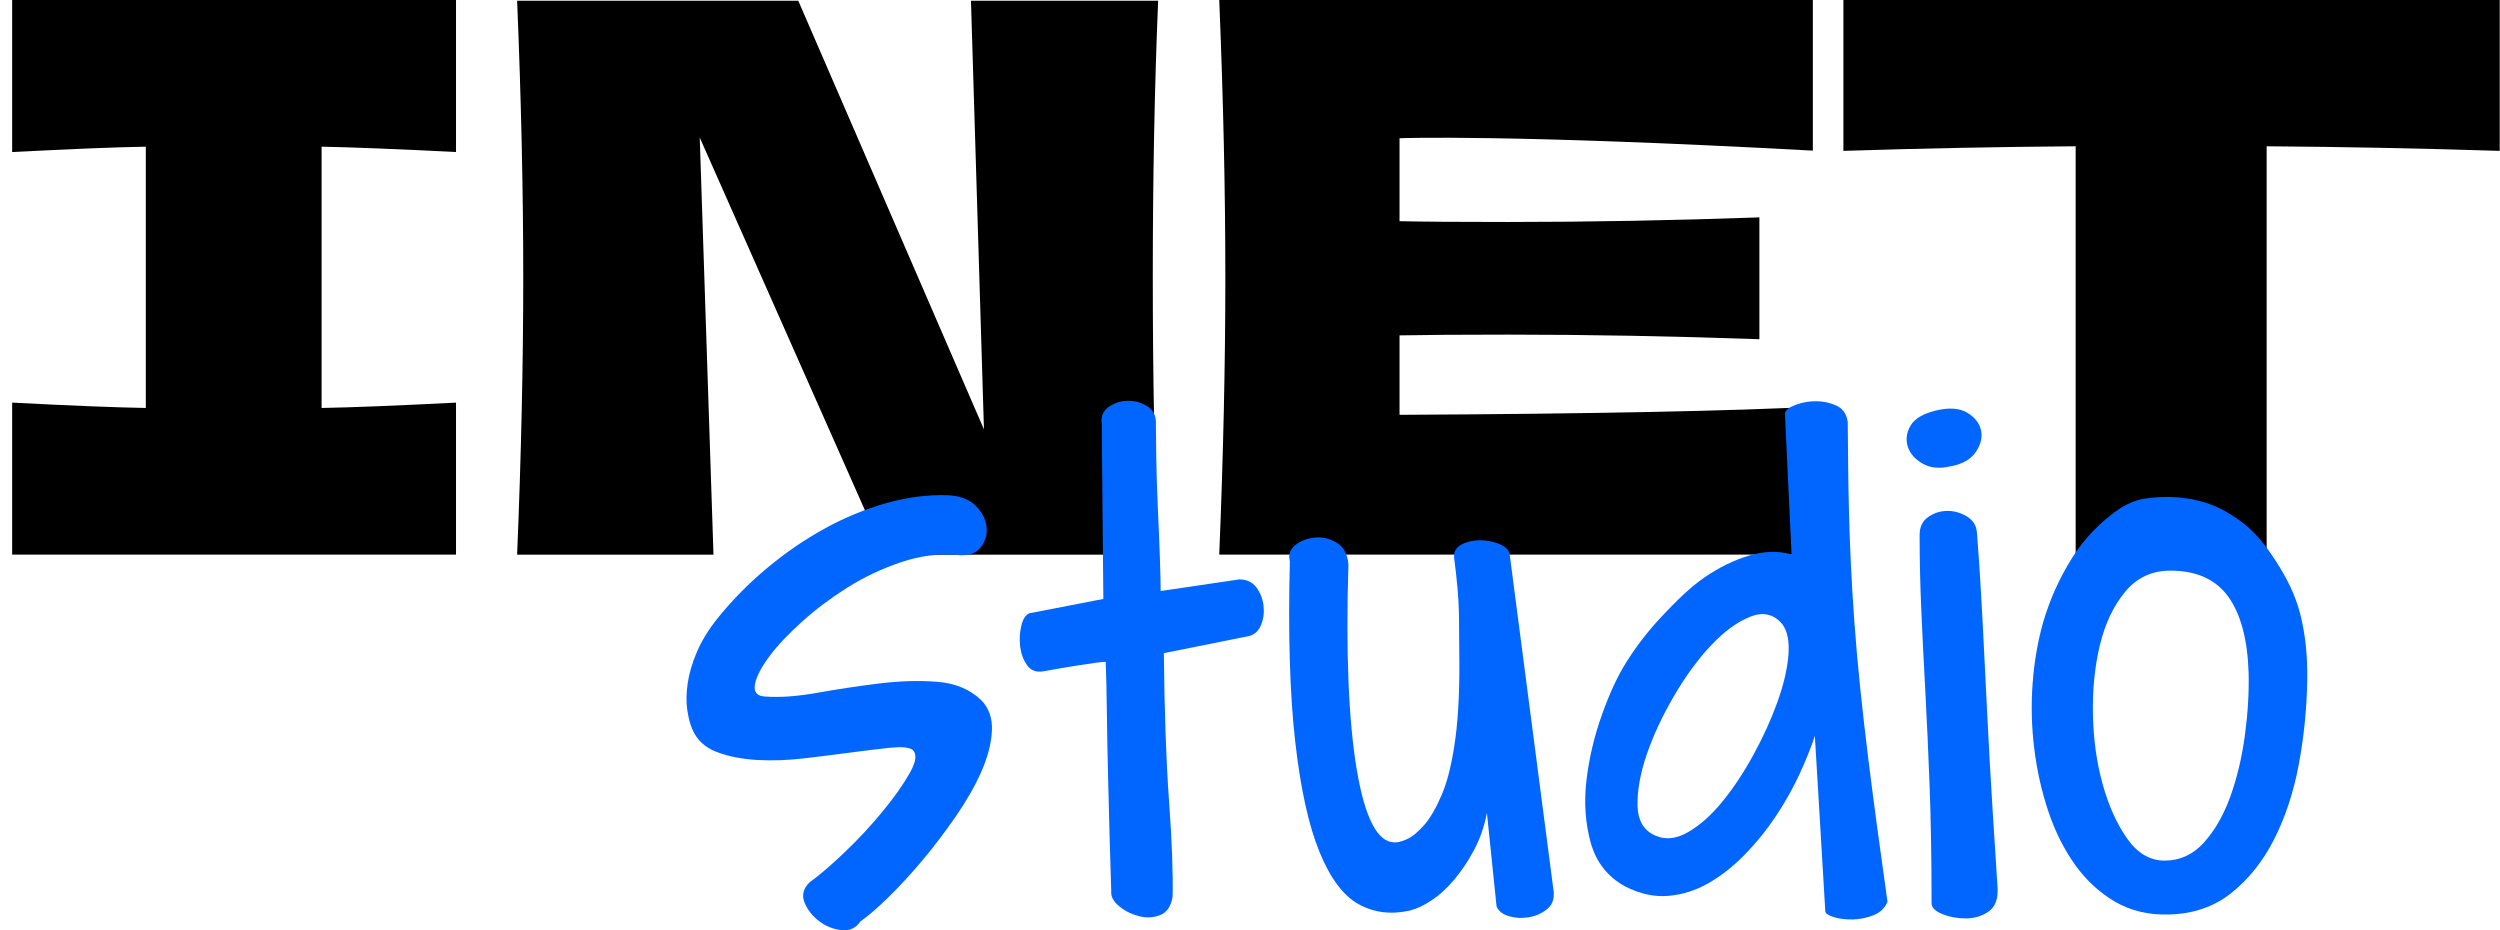 <svg width="86" height="32" viewBox="0 0 86 32" fill="none" xmlns="http://www.w3.org/2000/svg">
<g clip-path="url(#clip0_1135_1195)">
<path d="M15.687 5.23C13.602 5.125 12.06 5.064 11.063 5.046V14.034C12.078 14.017 13.62 13.955 15.687 13.85V19.079H0.418V13.85C2.433 13.955 3.966 14.016 5.016 14.034V5.046C3.964 5.064 2.431 5.125 0.418 5.23V0H15.687V5.23Z" fill="black"/>
<path d="M39.84 0.026C39.716 2.988 39.656 6.158 39.656 9.54C39.656 12.939 39.716 16.119 39.84 19.081H30.431L24.071 4.732L24.544 19.081H17.789C17.929 15.682 18 12.502 18 9.54C18 6.597 17.929 3.425 17.789 0.026H27.461L33.848 14.77L33.401 0.026H39.84Z" fill="black"/>
<path d="M48.144 14.27C54.802 14.236 59.629 14.139 62.625 13.981C62.502 14.699 62.428 15.441 62.401 16.201C62.375 16.964 62.362 17.922 62.362 19.079H41.942C42.081 15.681 42.152 12.5 42.152 9.539C42.152 6.577 42.081 3.399 41.942 -0.001H62.362V5.182C51.824 4.608 48.144 4.755 48.144 4.755V7.609C48.986 7.628 50.23 7.636 51.876 7.636C54.662 7.636 57.545 7.583 60.523 7.478V11.669C57.543 11.564 54.662 11.511 51.876 11.511C50.23 11.511 48.986 11.521 48.144 11.537V14.27Z" fill="black"/>
<path d="M85.988 5.19C83.237 5.103 80.565 5.051 77.973 5.032V19.079H71.403V5.032C68.791 5.051 66.129 5.103 63.413 5.19V0H85.99V5.19H85.988Z" fill="black"/>
<path d="M27.842 30.358C28.189 30.107 28.6 29.755 29.073 29.302C29.547 28.848 29.98 28.38 30.377 27.896C30.773 27.413 31.082 26.974 31.303 26.578C31.525 26.182 31.55 25.918 31.376 25.781C31.241 25.704 30.985 25.684 30.608 25.724C30.232 25.763 29.793 25.816 29.29 25.883C28.787 25.951 28.252 26.018 27.683 26.085C27.113 26.153 26.569 26.172 26.046 26.143C25.523 26.113 25.062 26.023 24.656 25.868C24.25 25.714 23.97 25.454 23.816 25.086C23.739 24.912 23.681 24.69 23.642 24.42C23.602 24.151 23.607 23.847 23.656 23.508C23.704 23.171 23.811 22.808 23.975 22.422C24.14 22.036 24.384 21.64 24.713 21.234C25.215 20.616 25.78 20.046 26.408 19.524C27.035 19.003 27.691 18.555 28.377 18.178C29.062 17.802 29.762 17.513 30.477 17.309C31.192 17.107 31.897 17.015 32.59 17.035C33.014 17.054 33.338 17.174 33.56 17.396C33.782 17.618 33.907 17.86 33.936 18.121C33.966 18.382 33.897 18.619 33.734 18.831C33.57 19.043 33.304 19.13 32.937 19.092C32.3 19.035 31.654 19.117 30.996 19.339C30.339 19.561 29.726 19.85 29.157 20.208C28.587 20.567 28.066 20.956 27.593 21.382C27.119 21.807 26.743 22.207 26.463 22.583C26.184 22.959 26.02 23.278 25.97 23.54C25.923 23.801 26.033 23.941 26.304 23.96C26.825 24 27.433 23.955 28.128 23.83C28.823 23.706 29.529 23.599 30.242 23.512C30.957 23.424 31.622 23.406 32.24 23.454C32.858 23.502 33.359 23.71 33.746 24.077C34.015 24.348 34.142 24.7 34.122 25.134C34.102 25.567 33.982 26.036 33.761 26.539C33.539 27.042 33.243 27.558 32.876 28.089C32.51 28.619 32.129 29.122 31.733 29.594C31.336 30.067 30.945 30.491 30.559 30.868C30.173 31.244 29.854 31.52 29.602 31.693C29.448 31.924 29.231 32.026 28.952 31.997C28.672 31.967 28.416 31.867 28.184 31.693C27.953 31.518 27.783 31.306 27.678 31.055C27.576 30.802 27.63 30.57 27.842 30.358Z" fill="#0066FF"/>
<path d="M38.038 22.767C37.964 22.767 37.861 22.777 37.723 22.795C37.586 22.813 37.371 22.846 37.079 22.89C36.786 22.936 36.385 23.005 35.874 23.096C35.637 23.132 35.453 23.06 35.327 22.877C35.199 22.695 35.121 22.479 35.093 22.233C35.065 21.986 35.08 21.75 35.134 21.521C35.189 21.293 35.281 21.151 35.409 21.097L37.955 20.604L37.9 14.581C37.864 14.326 37.946 14.129 38.147 13.992C38.347 13.856 38.571 13.787 38.817 13.787C39.064 13.787 39.287 13.856 39.488 13.992C39.688 14.129 39.781 14.334 39.762 14.609C39.762 14.847 39.767 15.235 39.776 15.772C39.784 16.311 39.803 16.877 39.83 17.47C39.858 18.063 39.879 18.629 39.899 19.168C39.917 19.707 39.927 20.095 39.927 20.331L42.63 19.932C42.885 19.932 43.082 20.024 43.219 20.206C43.355 20.389 43.437 20.599 43.465 20.836C43.493 21.073 43.465 21.293 43.383 21.493C43.301 21.694 43.168 21.822 42.985 21.876L40.037 22.468C40.055 24.458 40.114 26.151 40.214 27.548C40.315 28.945 40.356 30.044 40.338 30.848C40.283 31.177 40.14 31.387 39.914 31.477C39.685 31.568 39.444 31.583 39.187 31.518C38.931 31.454 38.704 31.341 38.502 31.177C38.301 31.012 38.209 30.84 38.227 30.656C38.209 30.163 38.191 29.574 38.173 28.889C38.155 28.204 38.137 27.497 38.119 26.767C38.101 26.038 38.086 25.321 38.078 24.618C38.07 23.913 38.056 23.296 38.038 22.767Z" fill="#0066FF"/>
<path d="M62.431 25.314C62.299 25.715 62.123 26.156 61.9 26.637C61.676 27.119 61.408 27.597 61.095 28.069C60.781 28.541 60.426 28.981 60.03 29.389C59.634 29.796 59.216 30.127 58.776 30.378C58.335 30.631 57.873 30.777 57.389 30.818C56.904 30.86 56.407 30.751 55.9 30.491C55.3 30.158 54.907 29.658 54.721 28.989C54.536 28.322 54.486 27.609 54.573 26.853C54.662 26.097 54.836 25.349 55.098 24.611C55.359 23.873 55.638 23.27 55.934 22.797C56.286 22.235 56.695 21.704 57.165 21.204C57.635 20.706 58.125 20.211 58.639 19.86C59.154 19.508 59.671 19.257 60.192 19.105C60.713 18.954 61.193 18.944 61.63 19.076L61.4 14.205C61.438 14.096 61.566 14.001 61.786 13.92C62.007 13.84 62.24 13.8 62.485 13.802C62.731 13.804 62.963 13.856 63.182 13.958C63.4 14.06 63.525 14.249 63.562 14.522C63.581 16.548 63.584 18.56 63.792 21.419C63.997 24.279 64.464 27.715 64.93 31.022C64.837 31.241 64.676 31.394 64.447 31.484C64.219 31.573 63.986 31.622 63.747 31.629C63.511 31.635 63.295 31.61 63.105 31.555C62.914 31.499 62.809 31.433 62.791 31.361L62.431 25.314ZM61.312 21.472C61.022 21.124 60.653 21.038 60.204 21.217C59.755 21.396 59.305 21.727 58.855 22.207C58.403 22.686 57.979 23.268 57.581 23.949C57.183 24.631 56.873 25.298 56.647 25.954C56.424 26.61 56.319 27.198 56.332 27.717C56.345 28.238 56.554 28.582 56.953 28.749C57.298 28.899 57.673 28.856 58.077 28.621C58.48 28.388 58.871 28.039 59.249 27.576C59.627 27.114 59.982 26.578 60.316 25.968C60.649 25.36 60.924 24.759 61.137 24.167C61.351 23.576 61.479 23.038 61.52 22.555C61.561 22.073 61.492 21.712 61.312 21.472Z" fill="#0066FF"/>
<path d="M67.103 16.04C66.72 16.132 66.395 16.099 66.132 15.945C65.867 15.79 65.698 15.593 65.626 15.357C65.552 15.12 65.585 14.882 65.721 14.645C65.858 14.408 66.145 14.234 66.584 14.124C67.039 14.014 67.401 14.037 67.665 14.193C67.93 14.349 68.089 14.55 68.145 14.796C68.201 15.043 68.14 15.294 67.968 15.549C67.792 15.804 67.504 15.968 67.103 16.04ZM66.446 31.073C66.446 29.558 66.423 28.199 66.377 26.994C66.331 25.789 66.281 24.685 66.226 23.681C66.171 22.677 66.125 21.75 66.089 20.902C66.053 20.054 66.035 19.217 66.035 18.397C66.035 18.123 66.135 17.917 66.336 17.781C66.536 17.644 66.755 17.575 66.993 17.575C67.23 17.575 67.453 17.639 67.664 17.768C67.874 17.896 67.987 18.078 68.005 18.315C68.078 19.229 68.142 20.228 68.198 21.313C68.252 22.399 68.308 23.49 68.362 24.585C68.416 25.679 68.475 26.744 68.54 27.775C68.604 28.807 68.663 29.732 68.717 30.554C68.735 30.937 68.63 31.206 68.402 31.361C68.173 31.515 67.913 31.594 67.621 31.594C67.328 31.594 67.059 31.543 66.812 31.443C66.569 31.343 66.446 31.219 66.446 31.073Z" fill="#0066FF"/>
<path d="M70.288 21.395C70.512 20.629 70.839 19.901 71.269 19.209C71.698 18.519 72.26 17.939 72.951 17.472C73.232 17.304 73.488 17.201 73.721 17.163C73.955 17.125 75.353 16.883 76.607 17.62C77.386 18.076 77.815 18.56 78.303 19.322C78.642 19.852 78.953 20.43 79.13 21.13C79.308 21.83 79.386 22.601 79.368 23.442C79.35 24.414 79.252 25.372 79.074 26.315C78.897 27.259 78.616 28.108 78.233 28.866C77.85 29.622 77.358 30.24 76.762 30.716C76.164 31.193 75.444 31.441 74.604 31.459C73.912 31.477 73.301 31.333 72.768 31.025C72.236 30.716 71.777 30.297 71.394 29.765C71.011 29.232 70.702 28.621 70.469 27.929C70.236 27.239 70.071 26.514 69.979 25.756C69.885 25 69.867 24.248 69.923 23.5C69.979 22.749 70.101 22.049 70.288 21.395ZM74.66 19.63C74.024 19.63 73.506 19.873 73.105 20.358C72.702 20.844 72.413 21.456 72.236 22.193C72.058 22.931 71.979 23.73 71.997 24.59C72.016 25.449 72.127 26.248 72.334 26.986C72.54 27.724 72.819 28.345 73.176 28.849C73.531 29.354 73.96 29.605 74.464 29.605C74.987 29.605 75.436 29.4 75.81 28.989C76.183 28.578 76.487 28.051 76.721 27.407C76.954 26.762 77.122 26.057 77.225 25.29C77.327 24.524 77.37 23.804 77.352 23.132C77.314 21.993 77.081 21.123 76.652 20.525C76.219 19.929 75.557 19.63 74.66 19.63Z" fill="#0066FF"/>
<path d="M51.15 27.964C51.061 28.429 50.913 28.854 50.709 29.237C50.504 29.622 50.277 29.96 50.028 30.258C49.778 30.554 49.518 30.792 49.25 30.97C48.981 31.149 48.729 31.265 48.497 31.323C47.85 31.469 47.261 31.395 46.734 31.103C46.205 30.808 45.755 30.207 45.385 29.293C45.013 28.381 44.736 27.114 44.553 25.489C44.369 23.865 44.308 21.804 44.371 19.308C44.313 19.074 44.38 18.885 44.569 18.741C44.758 18.596 44.985 18.512 45.248 18.491C45.511 18.468 45.759 18.53 45.993 18.675C46.224 18.819 46.356 19.066 46.386 19.411C46.294 22.424 46.389 24.769 46.668 26.45C46.949 28.13 47.382 28.973 47.968 28.978C48.06 28.988 48.2 28.953 48.386 28.874C48.571 28.794 48.772 28.631 48.99 28.383C49.207 28.136 49.414 27.775 49.613 27.3C49.811 26.825 49.962 26.184 50.069 25.378C50.174 24.573 50.218 23.576 50.198 22.386C50.18 21.196 50.236 20.849 50.021 19.181C50.005 18.98 50.087 18.832 50.271 18.734C50.455 18.635 50.665 18.586 50.904 18.584C51.142 18.583 51.37 18.627 51.589 18.719C51.807 18.811 51.924 18.938 51.937 19.102L53.448 30.685C53.469 30.94 53.39 31.139 53.209 31.282C53.029 31.425 52.821 31.517 52.586 31.555C52.351 31.592 52.126 31.581 51.909 31.517C51.692 31.453 51.551 31.341 51.482 31.182L51.15 27.964Z" fill="#0066FF"/>
</g>
<defs>
<clipPath id="clip0_1135_1195">
<rect width="85.57" height="32" fill="white" transform="translate(0.418)"/>
</clipPath>
</defs>
</svg>

